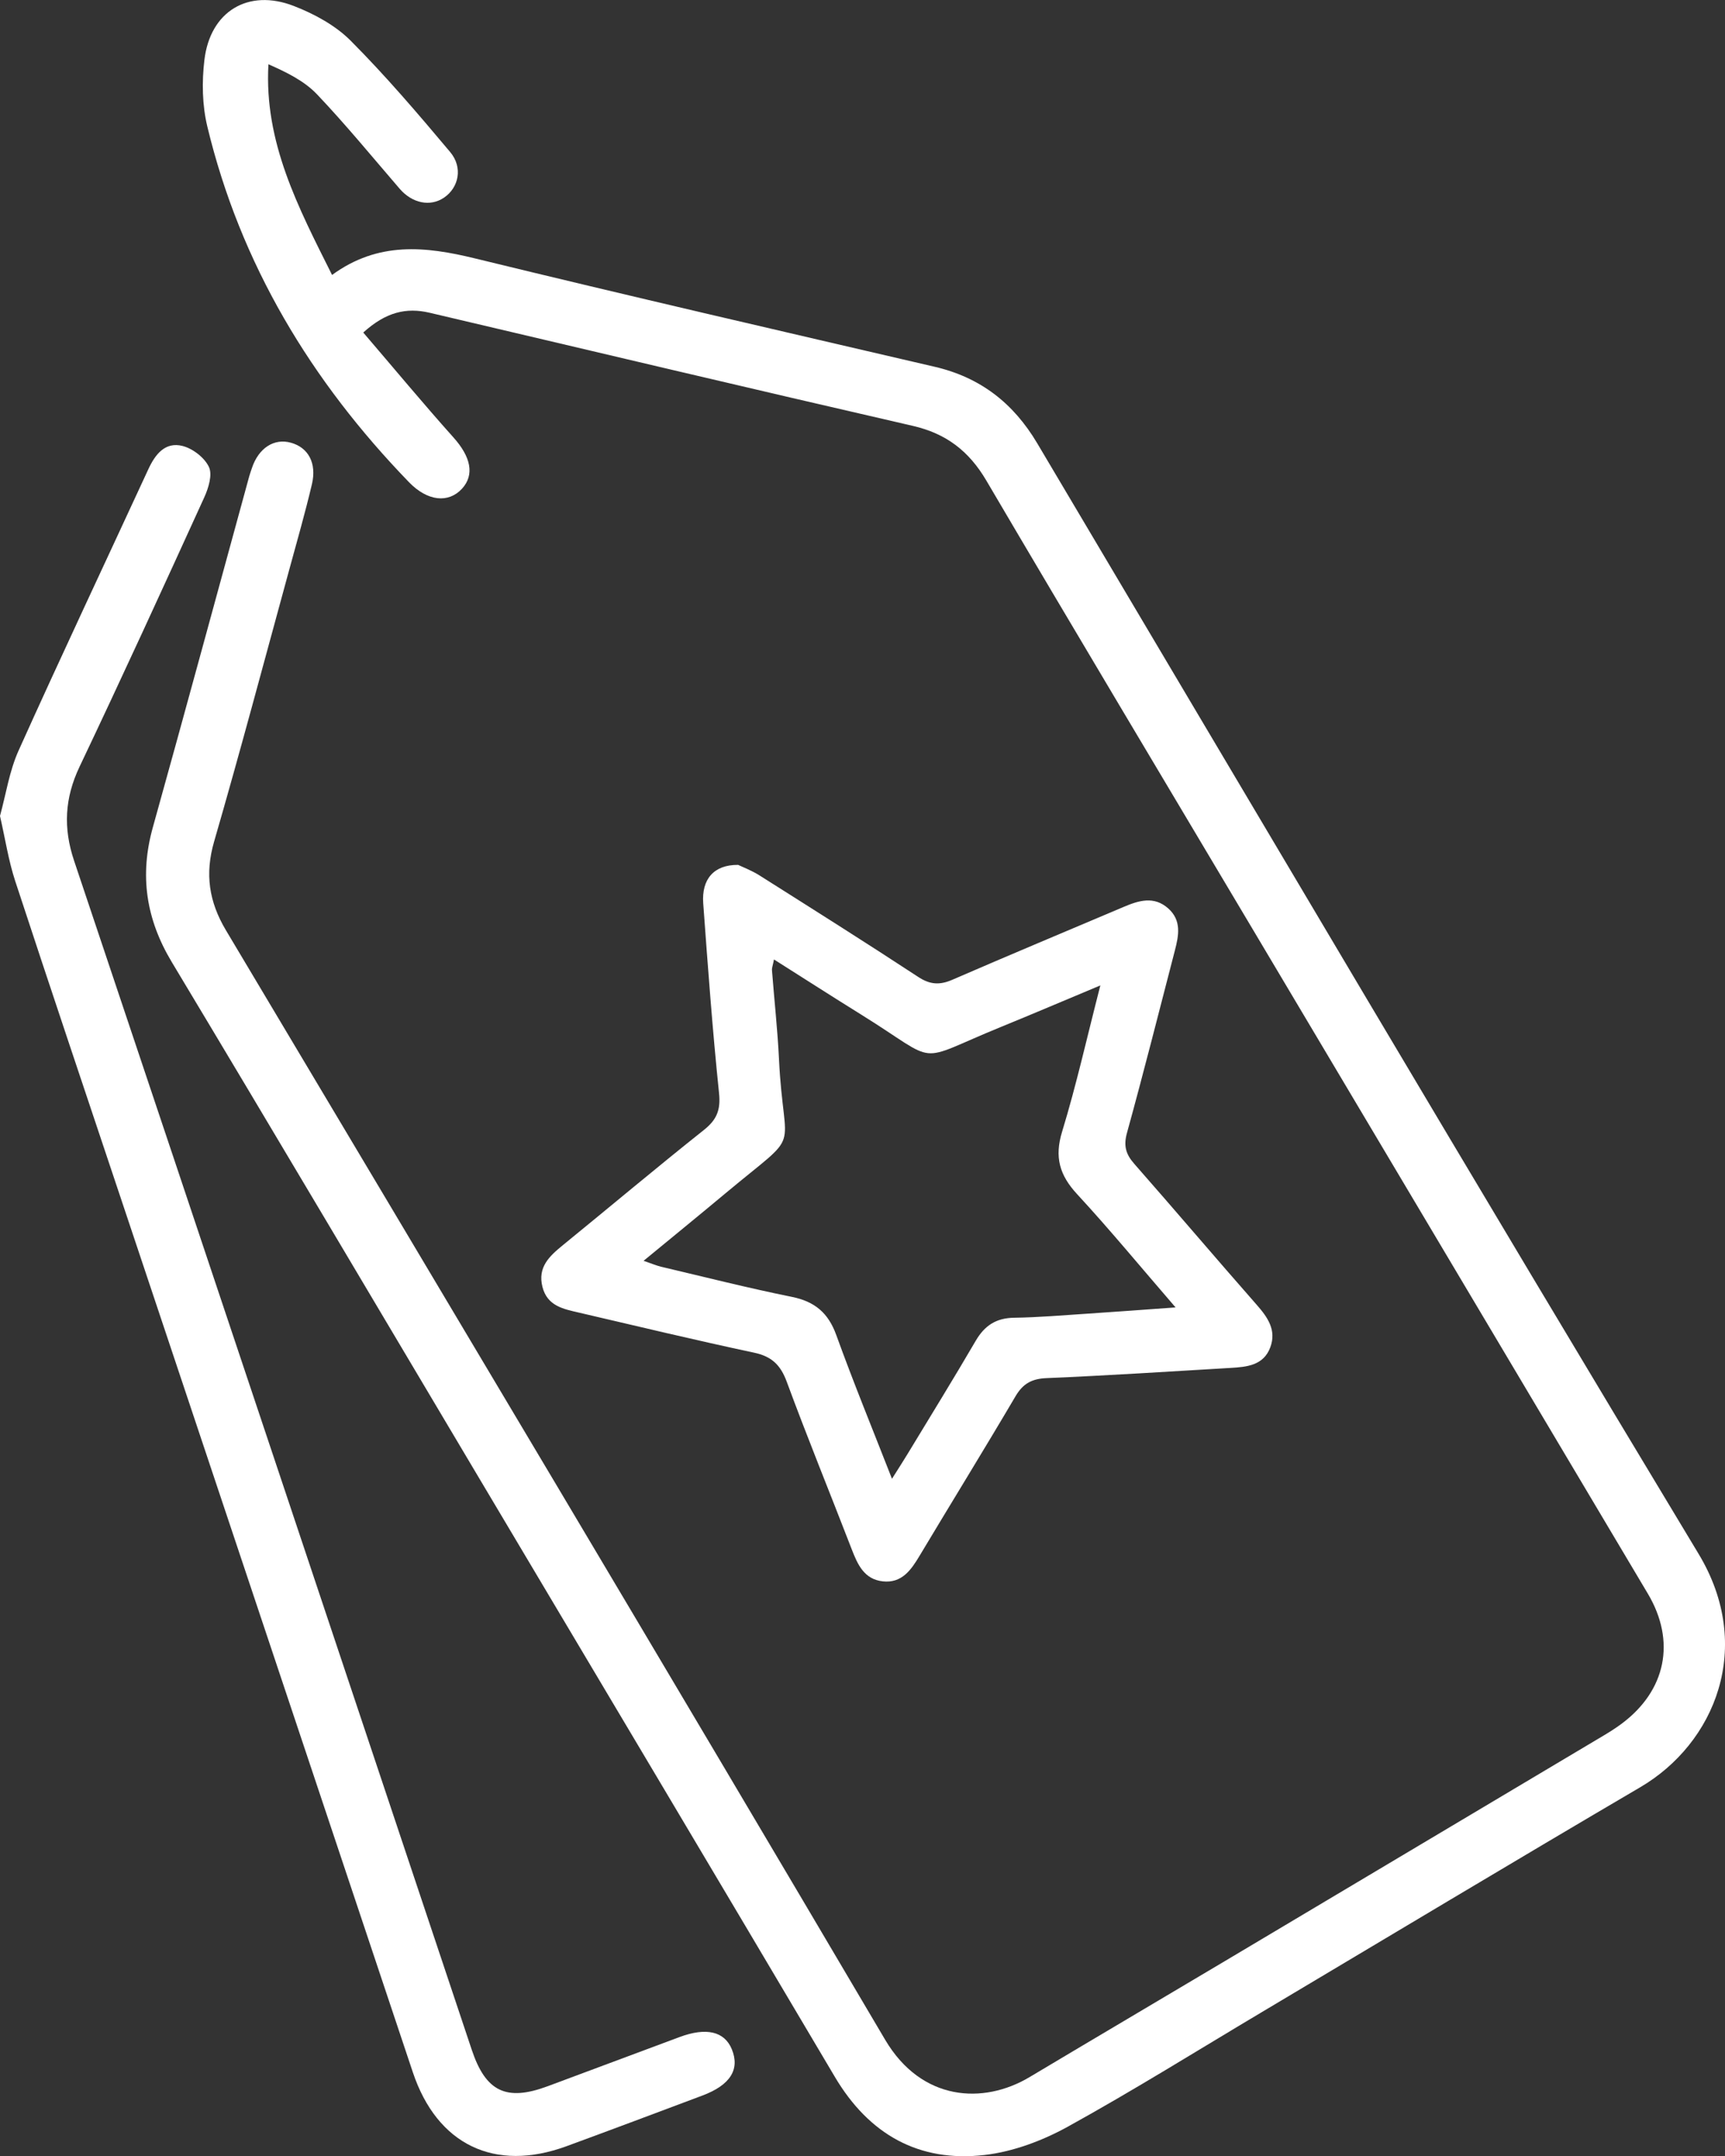 <svg xmlns="http://www.w3.org/2000/svg" id="Layer_1" data-name="Layer 1" viewBox="0 0 397.41 496.78"><rect x="0" y="0" width="397.41" height="496.78" fill="#333333" stroke="none"/><defs><style>      .cls-1 {        fill: #fff;      }    </style></defs><path class="cls-1" d="M83.68,76.61c7.14,8.33,13.81,16.38,20.78,24.17,3.98,4.44,4.94,8.59,1.97,11.83-3.08,3.35-7.9,2.94-12.19-1.49-22.56-23.3-38.85-50.25-46.48-81.98-1.18-4.9-1.27-10.3-.67-15.32,1.33-11.21,10.1-16.52,20.6-12.44,4.72,1.83,9.57,4.46,13.09,7.99,8.08,8.11,15.55,16.87,22.92,25.65,3.01,3.58,1.99,8.22-1.42,10.53-3.17,2.15-7.32,1.28-10.18-2.03-6.3-7.31-12.42-14.79-19.06-21.78-2.88-3.03-6.85-5.02-11.2-6.93-1.02,17.96,6.83,32.89,14.66,48.54,10.64-7.76,21.49-6.6,32.92-3.81,35.23,8.6,70.56,16.75,105.88,24.96,10.54,2.45,18.15,8.36,23.66,17.64,50.66,85.37,101.11,170.87,152.36,255.88,12.92,21.43,3.81,43.66-13.44,53.78-29.16,17.11-58.14,34.53-87.19,51.82-14.88,8.86-29.58,18.05-44.74,26.42-5.82,3.21-12.55,5.73-19.1,6.49-15.17,1.76-26.66-4.74-34.52-18.01-27.4-46.3-54.94-92.52-82.44-138.77-23.41-39.37-46.73-78.8-70.31-118.07-5.96-9.92-7.46-19.99-4.36-31.08,7.51-26.92,14.81-53.9,22.2-80.86.18-.64.41-1.27.62-1.9,1.54-4.61,5.1-6.92,8.99-5.83,3.99,1.11,5.98,4.69,4.83,9.57-1.57,6.63-3.45,13.2-5.25,19.78-5.71,20.86-11.26,41.77-17.28,62.54-2.16,7.47-1.2,13.86,2.73,20.46,50.74,85.13,101.52,170.24,151.85,255.6,8.39,14.22,22.65,14.97,33.26,8.64,15.01-8.96,30.08-17.85,45.1-26.79,29.05-17.29,58.1-34.59,87.14-51.9,1.43-.85,2.84-1.74,4.18-2.74,10.25-7.64,12.56-19.01,6.04-29.98-30.38-51.12-60.79-102.23-91.18-153.34-20.43-34.36-40.96-68.67-61.22-103.13-4-6.8-9.25-10.83-16.96-12.6-37.12-8.53-74.19-17.32-111.26-26.05-5.43-1.28-10.13-.16-15.34,4.57Z"></path><path class="cls-1" d="M170.04,199.27c1.1.53,3.12,1.29,4.91,2.42,12.24,7.74,24.49,15.46,36.6,23.41,2.71,1.78,4.94,1.91,7.82.66,13.12-5.69,26.31-11.21,39.48-16.79,3.48-1.48,6.99-2.59,10.28.33,3.13,2.78,2.43,6.28,1.53,9.74-3.64,14-7.17,28.03-11.02,41.97-.83,2.99-.28,4.92,1.67,7.14,9.46,10.76,18.72,21.69,28.18,32.45,2.56,2.91,4.64,5.87,3.16,9.84-1.55,4.18-5.41,4.52-9.13,4.74-14.13.84-28.25,1.75-42.39,2.35-3.38.14-5.43,1.23-7.16,4.16-7.26,12.33-14.78,24.52-22.13,36.8-1.96,3.28-4.09,6.33-8.43,5.87-4.3-.45-5.82-3.85-7.19-7.4-4.97-12.88-10.2-25.66-14.97-38.6-1.43-3.87-3.47-5.83-7.52-6.69-13.49-2.88-26.91-6.09-40.35-9.23-3.56-.83-7.29-1.5-8.41-5.93-1.15-4.56,1.61-7.08,4.69-9.6,10.85-8.84,21.56-17.85,32.5-26.55,2.95-2.34,3.89-4.58,3.5-8.43-1.51-14.57-2.58-29.19-3.65-43.8-.4-5.56,2.45-8.89,8.01-8.85ZM205.48,340.75c1.69-2.68,2.67-4.19,3.6-5.73,5.26-8.68,10.59-17.32,15.71-26.09,2.05-3.51,4.7-5.25,8.84-5.31,5.65-.08,11.3-.57,16.95-.94,6.37-.42,12.74-.9,20.25-1.44-8.07-9.34-15.14-17.93-22.68-26.09-4.04-4.37-5.26-8.52-3.46-14.4,3.28-10.74,5.73-21.73,8.81-33.7-8.3,3.47-15.56,6.57-22.86,9.55-20.46,8.35-13.6,8.75-32.26-2.84-6.58-4.09-13.1-8.28-20.07-12.69-.25,1.32-.51,1.93-.46,2.51.52,6.8,1.28,13.59,1.61,20.4,1.1,22.93,5.86,15.79-12.28,30.93-6.08,5.08-12.22,10.08-18.91,15.59,1.93.66,2.96,1.11,4.04,1.37,10.03,2.36,20.02,4.9,30.11,6.94,5.31,1.07,8.41,3.71,10.25,8.82,3.89,10.77,8.24,21.37,12.83,33.11Z"></path><path class="cls-1" d="M0,188c1.37-4.97,2.15-10.33,4.29-15.08,9.76-21.7,19.92-43.22,29.89-64.82,1.6-3.46,3.9-6.37,7.9-5.34,2.36.61,5.06,2.7,6.06,4.85.83,1.79-.11,4.85-1.08,6.98-9.45,20.74-18.94,41.47-28.73,62.06-3.43,7.22-3.8,14.11-1.26,21.68,30.62,91.3,61.1,182.65,91.62,273.98,3.22,9.64,7.96,11.92,17.48,8.38,10.13-3.77,20.25-7.56,30.38-11.33,6.17-2.3,10.36-1.31,12.05,2.81,1.9,4.64-.35,8.25-6.77,10.66-10.43,3.92-20.86,7.84-31.32,11.68-16.56,6.07-29.83-.35-35.41-17.07-22.29-66.71-44.58-133.43-66.86-200.14-8.27-24.76-16.6-49.5-24.74-74.31-1.54-4.69-2.28-9.64-3.5-14.98Z"></path></svg>